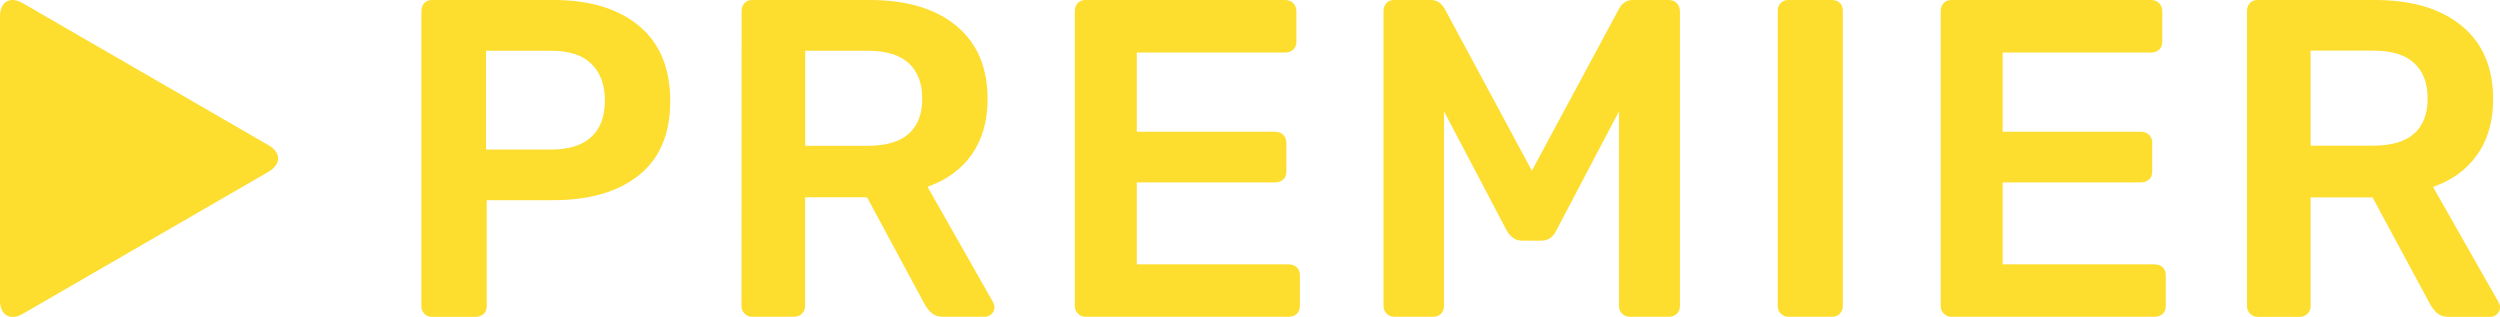 <?xml version="1.0" encoding="UTF-8"?> <svg xmlns="http://www.w3.org/2000/svg" width="142" height="18" viewBox="0 0 142 18" fill="none"><g clip-path="url(#clip0_9_188)"><path d="M15.749 8.764C15.678 8.579 15.514 8.394 15.258 8.252L1.287 0.178C0.583 -0.235 0 0.1 0 0.919V17.08C0 17.899 0.583 18.233 1.287 17.828L15.266 9.747C15.514 9.597 15.678 9.419 15.756 9.234C15.785 9.156 15.799 9.078 15.799 8.999C15.799 8.921 15.785 8.843 15.749 8.764Z" fill="#FDDD2D"></path><path d="M24.105 17.82C24.226 17.941 24.369 17.998 24.539 17.998H27.006C27.191 17.998 27.348 17.941 27.469 17.835C27.59 17.721 27.646 17.571 27.646 17.386V11.37H31.422C33.491 11.37 35.119 10.893 36.299 9.946C37.48 8.992 38.07 7.597 38.07 5.746C38.07 3.88 37.48 2.456 36.299 1.474C35.126 0.491 33.498 0 31.429 0H24.546C24.354 0 24.205 0.057 24.098 0.178C23.985 0.299 23.935 0.456 23.935 0.641V17.379C23.928 17.557 23.992 17.699 24.105 17.82ZM27.604 2.883H31.301C32.332 2.883 33.093 3.133 33.598 3.631C34.102 4.129 34.358 4.82 34.358 5.717C34.358 6.628 34.095 7.319 33.576 7.789C33.057 8.259 32.296 8.494 31.301 8.494H27.604V2.883Z" fill="#FDDD2D"></path><path d="M42.116 17.379C42.116 17.55 42.172 17.699 42.293 17.813C42.414 17.934 42.556 17.991 42.727 17.991H45.088C45.28 17.991 45.429 17.934 45.55 17.813C45.671 17.692 45.728 17.55 45.728 17.379V11.206H49.247L52.532 17.301C52.653 17.507 52.788 17.671 52.944 17.799C53.101 17.927 53.314 17.991 53.584 17.991H55.945C56.08 17.991 56.208 17.941 56.315 17.835C56.428 17.735 56.486 17.6 56.486 17.45C56.486 17.365 56.457 17.272 56.407 17.165L52.681 10.608C53.762 10.231 54.601 9.619 55.199 8.771C55.796 7.924 56.094 6.87 56.094 5.624C56.094 3.823 55.497 2.435 54.31 1.46C53.136 0.491 51.487 0 49.382 0H42.734C42.542 0 42.393 0.057 42.286 0.178C42.172 0.299 42.123 0.456 42.123 0.641L42.116 17.379ZM45.735 2.883H49.304C50.328 2.883 51.103 3.118 51.615 3.588C52.127 4.058 52.383 4.735 52.383 5.603C52.383 6.479 52.127 7.141 51.615 7.597C51.103 8.052 50.328 8.28 49.304 8.28H45.735V2.883Z" fill="#FDDD2D"></path><path d="M73.194 15.015H64.57V10.359H72.427C72.611 10.359 72.768 10.302 72.889 10.195C73.01 10.081 73.066 9.932 73.066 9.747V8.123C73.066 7.938 73.01 7.782 72.889 7.661C72.768 7.54 72.611 7.483 72.427 7.483H64.57V2.983H72.995C73.18 2.983 73.337 2.926 73.457 2.819C73.578 2.705 73.635 2.556 73.635 2.371V0.641C73.635 0.456 73.578 0.299 73.457 0.178C73.329 0.057 73.173 0 72.988 0H61.662C61.47 0 61.32 0.057 61.214 0.178C61.1 0.299 61.05 0.456 61.05 0.641V17.379C61.05 17.55 61.107 17.699 61.228 17.813C61.349 17.934 61.491 17.991 61.662 17.991H73.194C73.379 17.991 73.536 17.934 73.656 17.828C73.778 17.714 73.834 17.564 73.834 17.379V15.627C73.834 15.442 73.77 15.286 73.656 15.179C73.536 15.072 73.379 15.015 73.194 15.015Z" fill="#FDDD2D"></path><path d="M94.788 0H92.733C92.406 0 92.15 0.164 91.965 0.491L87.01 9.697L82.054 0.491C81.862 0.164 81.606 0 81.279 0H79.195C79.003 0 78.854 0.057 78.748 0.178C78.634 0.299 78.584 0.456 78.584 0.641V17.379C78.584 17.55 78.641 17.699 78.762 17.813C78.883 17.934 79.025 17.991 79.195 17.991H81.407C81.592 17.991 81.741 17.934 81.855 17.813C81.968 17.692 82.018 17.55 82.018 17.379V6.322L85.588 13.107C85.808 13.485 86.099 13.67 86.462 13.67H87.543C87.92 13.67 88.204 13.485 88.389 13.107L91.958 6.322V17.379C91.958 17.55 92.015 17.699 92.136 17.813C92.257 17.934 92.399 17.991 92.57 17.991H94.781C94.966 17.991 95.122 17.934 95.243 17.828C95.364 17.714 95.421 17.564 95.421 17.379V0.641C95.421 0.456 95.357 0.299 95.243 0.178C95.129 0.057 94.973 0 94.788 0Z" fill="#FDDD2D"></path><path d="M104.053 0H101.585C101.415 0 101.266 0.057 101.152 0.164C101.031 0.278 100.974 0.427 100.974 0.612V17.379C100.974 17.55 101.031 17.699 101.152 17.813C101.273 17.934 101.415 17.991 101.585 17.991H104.053C104.238 17.991 104.394 17.934 104.501 17.813C104.614 17.692 104.671 17.55 104.671 17.379V0.612C104.671 0.427 104.614 0.271 104.501 0.164C104.394 0.057 104.238 0 104.053 0Z" fill="#FDDD2D"></path><path d="M122.376 15.015H113.751V10.359H121.608C121.792 10.359 121.949 10.302 122.07 10.195C122.19 10.081 122.247 9.932 122.247 9.747V8.123C122.247 7.938 122.19 7.782 122.07 7.661C121.949 7.54 121.792 7.483 121.608 7.483H113.751V2.983H122.177C122.362 2.983 122.518 2.926 122.639 2.819C122.76 2.705 122.817 2.556 122.817 2.371V0.641C122.817 0.456 122.76 0.299 122.639 0.178C122.511 0.057 122.355 0 122.169 0H110.843C110.651 0 110.502 0.057 110.395 0.178C110.281 0.299 110.232 0.456 110.232 0.641V17.379C110.232 17.55 110.288 17.699 110.409 17.813C110.53 17.934 110.672 17.991 110.843 17.991H122.376C122.561 17.991 122.717 17.934 122.838 17.828C122.959 17.714 123.016 17.564 123.016 17.379V15.627C123.016 15.442 122.952 15.286 122.838 15.179C122.717 15.072 122.561 15.015 122.376 15.015Z" fill="#FDDD2D"></path><path d="M127.808 17.82C127.929 17.941 128.071 17.998 128.242 17.998H130.602C130.794 17.998 130.944 17.941 131.065 17.82C131.186 17.699 131.243 17.557 131.243 17.386V11.213H134.761L138.046 17.308C138.167 17.514 138.302 17.678 138.459 17.806C138.615 17.934 138.829 17.998 139.099 17.998H141.46C141.595 17.998 141.723 17.948 141.829 17.842C141.943 17.742 142 17.607 142 17.457C142 17.372 141.972 17.279 141.922 17.172L138.196 10.615C139.276 10.238 140.116 9.626 140.713 8.778C141.31 7.931 141.609 6.878 141.609 5.632C141.609 3.83 141.012 2.442 139.824 1.467C138.643 0.491 136.994 0 134.89 0H128.242C128.049 0 127.901 0.057 127.793 0.178C127.68 0.299 127.63 0.456 127.63 0.641V17.379C127.623 17.557 127.687 17.699 127.808 17.82ZM134.812 2.876C135.836 2.876 136.611 3.111 137.123 3.581C137.634 4.051 137.89 4.727 137.89 5.596C137.89 6.472 137.634 7.134 137.123 7.59C136.611 8.045 135.836 8.273 134.812 8.273H131.243V2.876H134.812Z" fill="#FDDD2D"></path></g><defs><clipPath id="clip0_9_188"><rect width="142" height="18" fill="white"></rect></clipPath></defs></svg> 